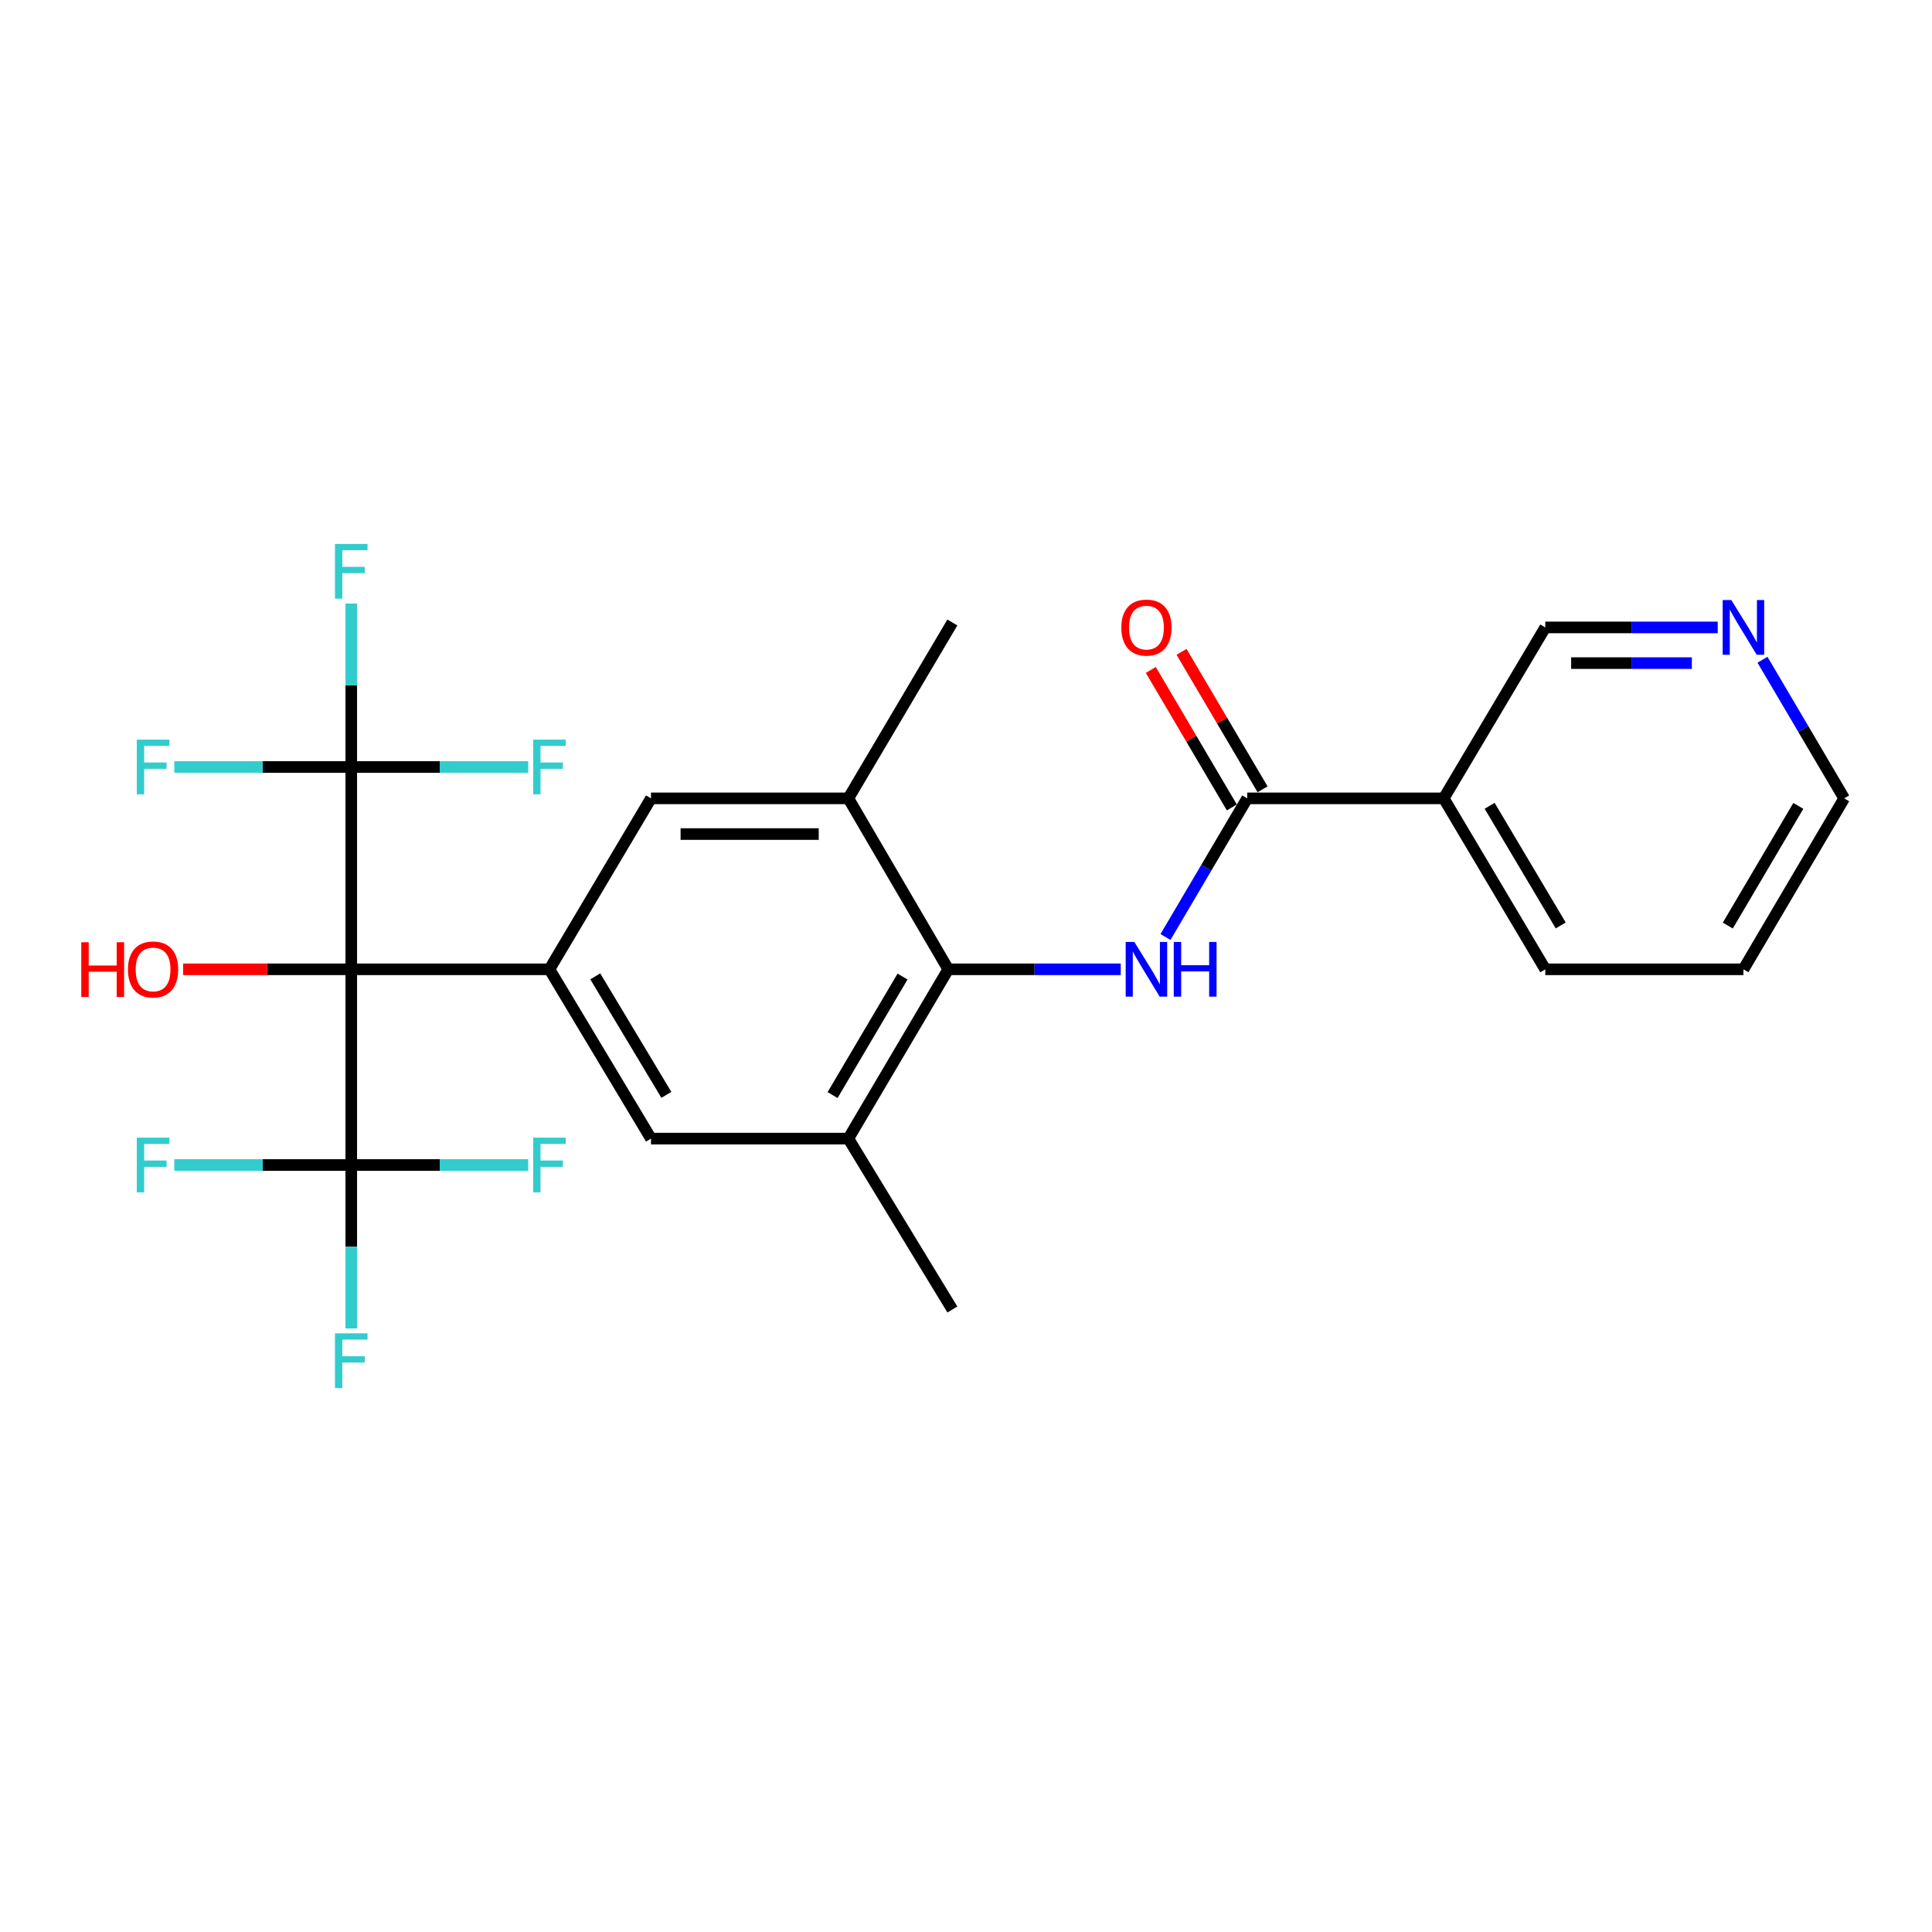 <?xml version='1.0' encoding='iso-8859-1'?>
<svg version='1.1' baseProfile='full'
              xmlns='http://www.w3.org/2000/svg'
                      xmlns:rdkit='http://www.rdkit.org/xml'
                      xmlns:xlink='http://www.w3.org/1999/xlink'
                  xml:space='preserve'
width='1000px' height='1000px' viewBox='0 0 1000 1000'>
<!-- END OF HEADER -->
<rect style='opacity:1.0;fill:#FFFFFF;stroke:none' width='1000' height='1000' x='0' y='0'> </rect>
<path class='bond-0' d='M 181.812,501.714 L 181.812,603.009' style='fill:none;fill-rule:evenodd;stroke:#000000;stroke-width:6px;stroke-linecap:butt;stroke-linejoin:miter;stroke-opacity:1' />
<path class='bond-1' d='M 181.812,501.714 L 181.812,396.991' style='fill:none;fill-rule:evenodd;stroke:#000000;stroke-width:6px;stroke-linecap:butt;stroke-linejoin:miter;stroke-opacity:1' />
<path class='bond-2' d='M 181.812,501.714 L 284.39,501.714' style='fill:none;fill-rule:evenodd;stroke:#000000;stroke-width:6px;stroke-linecap:butt;stroke-linejoin:miter;stroke-opacity:1' />
<path class='bond-13' d='M 181.812,501.714 L 138.306,501.714' style='fill:none;fill-rule:evenodd;stroke:#000000;stroke-width:6px;stroke-linecap:butt;stroke-linejoin:miter;stroke-opacity:1' />
<path class='bond-13' d='M 138.306,501.714 L 94.799,501.714' style='fill:none;fill-rule:evenodd;stroke:#FF0000;stroke-width:6px;stroke-linecap:butt;stroke-linejoin:miter;stroke-opacity:1' />
<path class='bond-17' d='M 181.812,603.009 L 227.609,603.009' style='fill:none;fill-rule:evenodd;stroke:#000000;stroke-width:6px;stroke-linecap:butt;stroke-linejoin:miter;stroke-opacity:1' />
<path class='bond-17' d='M 227.609,603.009 L 273.405,603.009' style='fill:none;fill-rule:evenodd;stroke:#33CCCC;stroke-width:6px;stroke-linecap:butt;stroke-linejoin:miter;stroke-opacity:1' />
<path class='bond-18' d='M 181.812,603.009 L 136.016,603.009' style='fill:none;fill-rule:evenodd;stroke:#000000;stroke-width:6px;stroke-linecap:butt;stroke-linejoin:miter;stroke-opacity:1' />
<path class='bond-18' d='M 136.016,603.009 L 90.219,603.009' style='fill:none;fill-rule:evenodd;stroke:#33CCCC;stroke-width:6px;stroke-linecap:butt;stroke-linejoin:miter;stroke-opacity:1' />
<path class='bond-19' d='M 181.812,603.009 L 181.812,645.305' style='fill:none;fill-rule:evenodd;stroke:#000000;stroke-width:6px;stroke-linecap:butt;stroke-linejoin:miter;stroke-opacity:1' />
<path class='bond-19' d='M 181.812,645.305 L 181.812,687.601' style='fill:none;fill-rule:evenodd;stroke:#33CCCC;stroke-width:6px;stroke-linecap:butt;stroke-linejoin:miter;stroke-opacity:1' />
<path class='bond-14' d='M 181.812,396.991 L 181.812,354.695' style='fill:none;fill-rule:evenodd;stroke:#000000;stroke-width:6px;stroke-linecap:butt;stroke-linejoin:miter;stroke-opacity:1' />
<path class='bond-14' d='M 181.812,354.695 L 181.812,312.399' style='fill:none;fill-rule:evenodd;stroke:#33CCCC;stroke-width:6px;stroke-linecap:butt;stroke-linejoin:miter;stroke-opacity:1' />
<path class='bond-15' d='M 181.812,396.991 L 136.016,396.991' style='fill:none;fill-rule:evenodd;stroke:#000000;stroke-width:6px;stroke-linecap:butt;stroke-linejoin:miter;stroke-opacity:1' />
<path class='bond-15' d='M 136.016,396.991 L 90.219,396.991' style='fill:none;fill-rule:evenodd;stroke:#33CCCC;stroke-width:6px;stroke-linecap:butt;stroke-linejoin:miter;stroke-opacity:1' />
<path class='bond-16' d='M 181.812,396.991 L 227.609,396.991' style='fill:none;fill-rule:evenodd;stroke:#000000;stroke-width:6px;stroke-linecap:butt;stroke-linejoin:miter;stroke-opacity:1' />
<path class='bond-16' d='M 227.609,396.991 L 273.405,396.991' style='fill:none;fill-rule:evenodd;stroke:#33CCCC;stroke-width:6px;stroke-linecap:butt;stroke-linejoin:miter;stroke-opacity:1' />
<path class='bond-9' d='M 284.39,501.714 L 336.956,589.341' style='fill:none;fill-rule:evenodd;stroke:#000000;stroke-width:6px;stroke-linecap:butt;stroke-linejoin:miter;stroke-opacity:1' />
<path class='bond-9' d='M 308.113,505.357 L 344.909,566.696' style='fill:none;fill-rule:evenodd;stroke:#000000;stroke-width:6px;stroke-linecap:butt;stroke-linejoin:miter;stroke-opacity:1' />
<path class='bond-10' d='M 284.39,501.714 L 336.956,413.234' style='fill:none;fill-rule:evenodd;stroke:#000000;stroke-width:6px;stroke-linecap:butt;stroke-linejoin:miter;stroke-opacity:1' />
<path class='bond-3' d='M 580.09,501.714 L 535.454,501.714' style='fill:none;fill-rule:evenodd;stroke:#0000FF;stroke-width:6px;stroke-linecap:butt;stroke-linejoin:miter;stroke-opacity:1' />
<path class='bond-3' d='M 535.454,501.714 L 490.817,501.714' style='fill:none;fill-rule:evenodd;stroke:#000000;stroke-width:6px;stroke-linecap:butt;stroke-linejoin:miter;stroke-opacity:1' />
<path class='bond-4' d='M 603.255,484.986 L 624.403,449.11' style='fill:none;fill-rule:evenodd;stroke:#0000FF;stroke-width:6px;stroke-linecap:butt;stroke-linejoin:miter;stroke-opacity:1' />
<path class='bond-4' d='M 624.403,449.11 L 645.551,413.234' style='fill:none;fill-rule:evenodd;stroke:#000000;stroke-width:6px;stroke-linecap:butt;stroke-linejoin:miter;stroke-opacity:1' />
<path class='bond-8' d='M 645.551,413.234 L 747.266,413.234' style='fill:none;fill-rule:evenodd;stroke:#000000;stroke-width:6px;stroke-linecap:butt;stroke-linejoin:miter;stroke-opacity:1' />
<path class='bond-11' d='M 653.506,408.545 L 632.535,372.969' style='fill:none;fill-rule:evenodd;stroke:#000000;stroke-width:6px;stroke-linecap:butt;stroke-linejoin:miter;stroke-opacity:1' />
<path class='bond-11' d='M 632.535,372.969 L 611.564,337.393' style='fill:none;fill-rule:evenodd;stroke:#FF0000;stroke-width:6px;stroke-linecap:butt;stroke-linejoin:miter;stroke-opacity:1' />
<path class='bond-11' d='M 637.595,417.924 L 616.624,382.348' style='fill:none;fill-rule:evenodd;stroke:#000000;stroke-width:6px;stroke-linecap:butt;stroke-linejoin:miter;stroke-opacity:1' />
<path class='bond-11' d='M 616.624,382.348 L 595.654,346.772' style='fill:none;fill-rule:evenodd;stroke:#FF0000;stroke-width:6px;stroke-linecap:butt;stroke-linejoin:miter;stroke-opacity:1' />
<path class='bond-5' d='M 490.817,501.714 L 439.092,413.234' style='fill:none;fill-rule:evenodd;stroke:#000000;stroke-width:6px;stroke-linecap:butt;stroke-linejoin:miter;stroke-opacity:1' />
<path class='bond-26' d='M 490.817,501.714 L 439.092,589.341' style='fill:none;fill-rule:evenodd;stroke:#000000;stroke-width:6px;stroke-linecap:butt;stroke-linejoin:miter;stroke-opacity:1' />
<path class='bond-26' d='M 467.153,505.469 L 430.946,566.808' style='fill:none;fill-rule:evenodd;stroke:#000000;stroke-width:6px;stroke-linecap:butt;stroke-linejoin:miter;stroke-opacity:1' />
<path class='bond-6' d='M 439.092,589.341 L 336.956,589.341' style='fill:none;fill-rule:evenodd;stroke:#000000;stroke-width:6px;stroke-linecap:butt;stroke-linejoin:miter;stroke-opacity:1' />
<path class='bond-22' d='M 439.092,589.341 L 492.941,677.789' style='fill:none;fill-rule:evenodd;stroke:#000000;stroke-width:6px;stroke-linecap:butt;stroke-linejoin:miter;stroke-opacity:1' />
<path class='bond-7' d='M 439.092,413.234 L 336.956,413.234' style='fill:none;fill-rule:evenodd;stroke:#000000;stroke-width:6px;stroke-linecap:butt;stroke-linejoin:miter;stroke-opacity:1' />
<path class='bond-7' d='M 423.772,431.704 L 352.277,431.704' style='fill:none;fill-rule:evenodd;stroke:#000000;stroke-width:6px;stroke-linecap:butt;stroke-linejoin:miter;stroke-opacity:1' />
<path class='bond-23' d='M 439.092,413.234 L 492.941,322.19' style='fill:none;fill-rule:evenodd;stroke:#000000;stroke-width:6px;stroke-linecap:butt;stroke-linejoin:miter;stroke-opacity:1' />
<path class='bond-20' d='M 747.266,413.234 L 799.833,324.755' style='fill:none;fill-rule:evenodd;stroke:#000000;stroke-width:6px;stroke-linecap:butt;stroke-linejoin:miter;stroke-opacity:1' />
<path class='bond-21' d='M 747.266,413.234 L 799.833,501.714' style='fill:none;fill-rule:evenodd;stroke:#000000;stroke-width:6px;stroke-linecap:butt;stroke-linejoin:miter;stroke-opacity:1' />
<path class='bond-21' d='M 771.03,417.073 L 807.826,479.008' style='fill:none;fill-rule:evenodd;stroke:#000000;stroke-width:6px;stroke-linecap:butt;stroke-linejoin:miter;stroke-opacity:1' />
<path class='bond-12' d='M 889.096,324.755 L 844.464,324.755' style='fill:none;fill-rule:evenodd;stroke:#0000FF;stroke-width:6px;stroke-linecap:butt;stroke-linejoin:miter;stroke-opacity:1' />
<path class='bond-12' d='M 844.464,324.755 L 799.833,324.755' style='fill:none;fill-rule:evenodd;stroke:#000000;stroke-width:6px;stroke-linecap:butt;stroke-linejoin:miter;stroke-opacity:1' />
<path class='bond-12' d='M 875.706,343.225 L 844.464,343.225' style='fill:none;fill-rule:evenodd;stroke:#0000FF;stroke-width:6px;stroke-linecap:butt;stroke-linejoin:miter;stroke-opacity:1' />
<path class='bond-12' d='M 844.464,343.225 L 813.222,343.225' style='fill:none;fill-rule:evenodd;stroke:#000000;stroke-width:6px;stroke-linecap:butt;stroke-linejoin:miter;stroke-opacity:1' />
<path class='bond-27' d='M 912.258,341.483 L 933.402,377.359' style='fill:none;fill-rule:evenodd;stroke:#0000FF;stroke-width:6px;stroke-linecap:butt;stroke-linejoin:miter;stroke-opacity:1' />
<path class='bond-27' d='M 933.402,377.359 L 954.545,413.234' style='fill:none;fill-rule:evenodd;stroke:#000000;stroke-width:6px;stroke-linecap:butt;stroke-linejoin:miter;stroke-opacity:1' />
<path class='bond-25' d='M 799.833,501.714 L 902.4,501.714' style='fill:none;fill-rule:evenodd;stroke:#000000;stroke-width:6px;stroke-linecap:butt;stroke-linejoin:miter;stroke-opacity:1' />
<path class='bond-24' d='M 954.545,413.234 L 902.4,501.714' style='fill:none;fill-rule:evenodd;stroke:#000000;stroke-width:6px;stroke-linecap:butt;stroke-linejoin:miter;stroke-opacity:1' />
<path class='bond-24' d='M 930.812,417.129 L 894.31,479.064' style='fill:none;fill-rule:evenodd;stroke:#000000;stroke-width:6px;stroke-linecap:butt;stroke-linejoin:miter;stroke-opacity:1' />
<path  class='atom-4' d='M 587.135 487.554
L 596.415 502.554
Q 597.335 504.034, 598.815 506.714
Q 600.295 509.394, 600.375 509.554
L 600.375 487.554
L 604.135 487.554
L 604.135 515.874
L 600.255 515.874
L 590.295 499.474
Q 589.135 497.554, 587.895 495.354
Q 586.695 493.154, 586.335 492.474
L 586.335 515.874
L 582.655 515.874
L 582.655 487.554
L 587.135 487.554
' fill='#0000FF'/>
<path  class='atom-4' d='M 607.535 487.554
L 611.375 487.554
L 611.375 499.594
L 625.855 499.594
L 625.855 487.554
L 629.695 487.554
L 629.695 515.874
L 625.855 515.874
L 625.855 502.794
L 611.375 502.794
L 611.375 515.874
L 607.535 515.874
L 607.535 487.554
' fill='#0000FF'/>
<path  class='atom-12' d='M 580.395 324.835
Q 580.395 318.035, 583.755 314.235
Q 587.115 310.435, 593.395 310.435
Q 599.675 310.435, 603.035 314.235
Q 606.395 318.035, 606.395 324.835
Q 606.395 331.715, 602.995 335.635
Q 599.595 339.515, 593.395 339.515
Q 587.155 339.515, 583.755 335.635
Q 580.395 331.755, 580.395 324.835
M 593.395 336.315
Q 597.715 336.315, 600.035 333.435
Q 602.395 330.515, 602.395 324.835
Q 602.395 319.275, 600.035 316.475
Q 597.715 313.635, 593.395 313.635
Q 589.075 313.635, 586.715 316.435
Q 584.395 319.235, 584.395 324.835
Q 584.395 330.555, 586.715 333.435
Q 589.075 336.315, 593.395 336.315
' fill='#FF0000'/>
<path  class='atom-13' d='M 896.14 310.595
L 905.42 325.595
Q 906.34 327.075, 907.82 329.755
Q 909.3 332.435, 909.38 332.595
L 909.38 310.595
L 913.14 310.595
L 913.14 338.915
L 909.26 338.915
L 899.3 322.515
Q 898.14 320.595, 896.9 318.395
Q 895.7 316.195, 895.34 315.515
L 895.34 338.915
L 891.66 338.915
L 891.66 310.595
L 896.14 310.595
' fill='#0000FF'/>
<path  class='atom-14' d='M 42.075 487.714
L 45.915 487.714
L 45.915 499.754
L 60.395 499.754
L 60.395 487.714
L 64.235 487.714
L 64.235 516.034
L 60.395 516.034
L 60.395 502.954
L 45.915 502.954
L 45.915 516.034
L 42.075 516.034
L 42.075 487.714
' fill='#FF0000'/>
<path  class='atom-14' d='M 66.235 501.794
Q 66.235 494.994, 69.595 491.194
Q 72.955 487.394, 79.235 487.394
Q 85.515 487.394, 88.875 491.194
Q 92.235 494.994, 92.235 501.794
Q 92.235 508.674, 88.835 512.594
Q 85.435 516.474, 79.235 516.474
Q 72.995 516.474, 69.595 512.594
Q 66.235 508.714, 66.235 501.794
M 79.235 513.274
Q 83.555 513.274, 85.875 510.394
Q 88.235 507.474, 88.235 501.794
Q 88.235 496.234, 85.875 493.434
Q 83.555 490.594, 79.235 490.594
Q 74.915 490.594, 72.555 493.394
Q 70.235 496.194, 70.235 501.794
Q 70.235 507.514, 72.555 510.394
Q 74.915 513.274, 79.235 513.274
' fill='#FF0000'/>
<path  class='atom-15' d='M 173.392 281.547
L 190.232 281.547
L 190.232 284.787
L 177.192 284.787
L 177.192 293.387
L 188.792 293.387
L 188.792 296.667
L 177.192 296.667
L 177.192 309.867
L 173.392 309.867
L 173.392 281.547
' fill='#33CCCC'/>
<path  class='atom-16' d='M 70.815 382.831
L 87.655 382.831
L 87.655 386.071
L 74.615 386.071
L 74.615 394.671
L 86.215 394.671
L 86.215 397.951
L 74.615 397.951
L 74.615 411.151
L 70.815 411.151
L 70.815 382.831
' fill='#33CCCC'/>
<path  class='atom-17' d='M 275.97 382.831
L 292.81 382.831
L 292.81 386.071
L 279.77 386.071
L 279.77 394.671
L 291.37 394.671
L 291.37 397.951
L 279.77 397.951
L 279.77 411.151
L 275.97 411.151
L 275.97 382.831
' fill='#33CCCC'/>
<path  class='atom-18' d='M 275.97 588.849
L 292.81 588.849
L 292.81 592.089
L 279.77 592.089
L 279.77 600.689
L 291.37 600.689
L 291.37 603.969
L 279.77 603.969
L 279.77 617.169
L 275.97 617.169
L 275.97 588.849
' fill='#33CCCC'/>
<path  class='atom-19' d='M 70.815 588.849
L 87.655 588.849
L 87.655 592.089
L 74.615 592.089
L 74.615 600.689
L 86.215 600.689
L 86.215 603.969
L 74.615 603.969
L 74.615 617.169
L 70.815 617.169
L 70.815 588.849
' fill='#33CCCC'/>
<path  class='atom-20' d='M 173.392 690.133
L 190.232 690.133
L 190.232 693.373
L 177.192 693.373
L 177.192 701.973
L 188.792 701.973
L 188.792 705.253
L 177.192 705.253
L 177.192 718.453
L 173.392 718.453
L 173.392 690.133
' fill='#33CCCC'/>
</svg>
